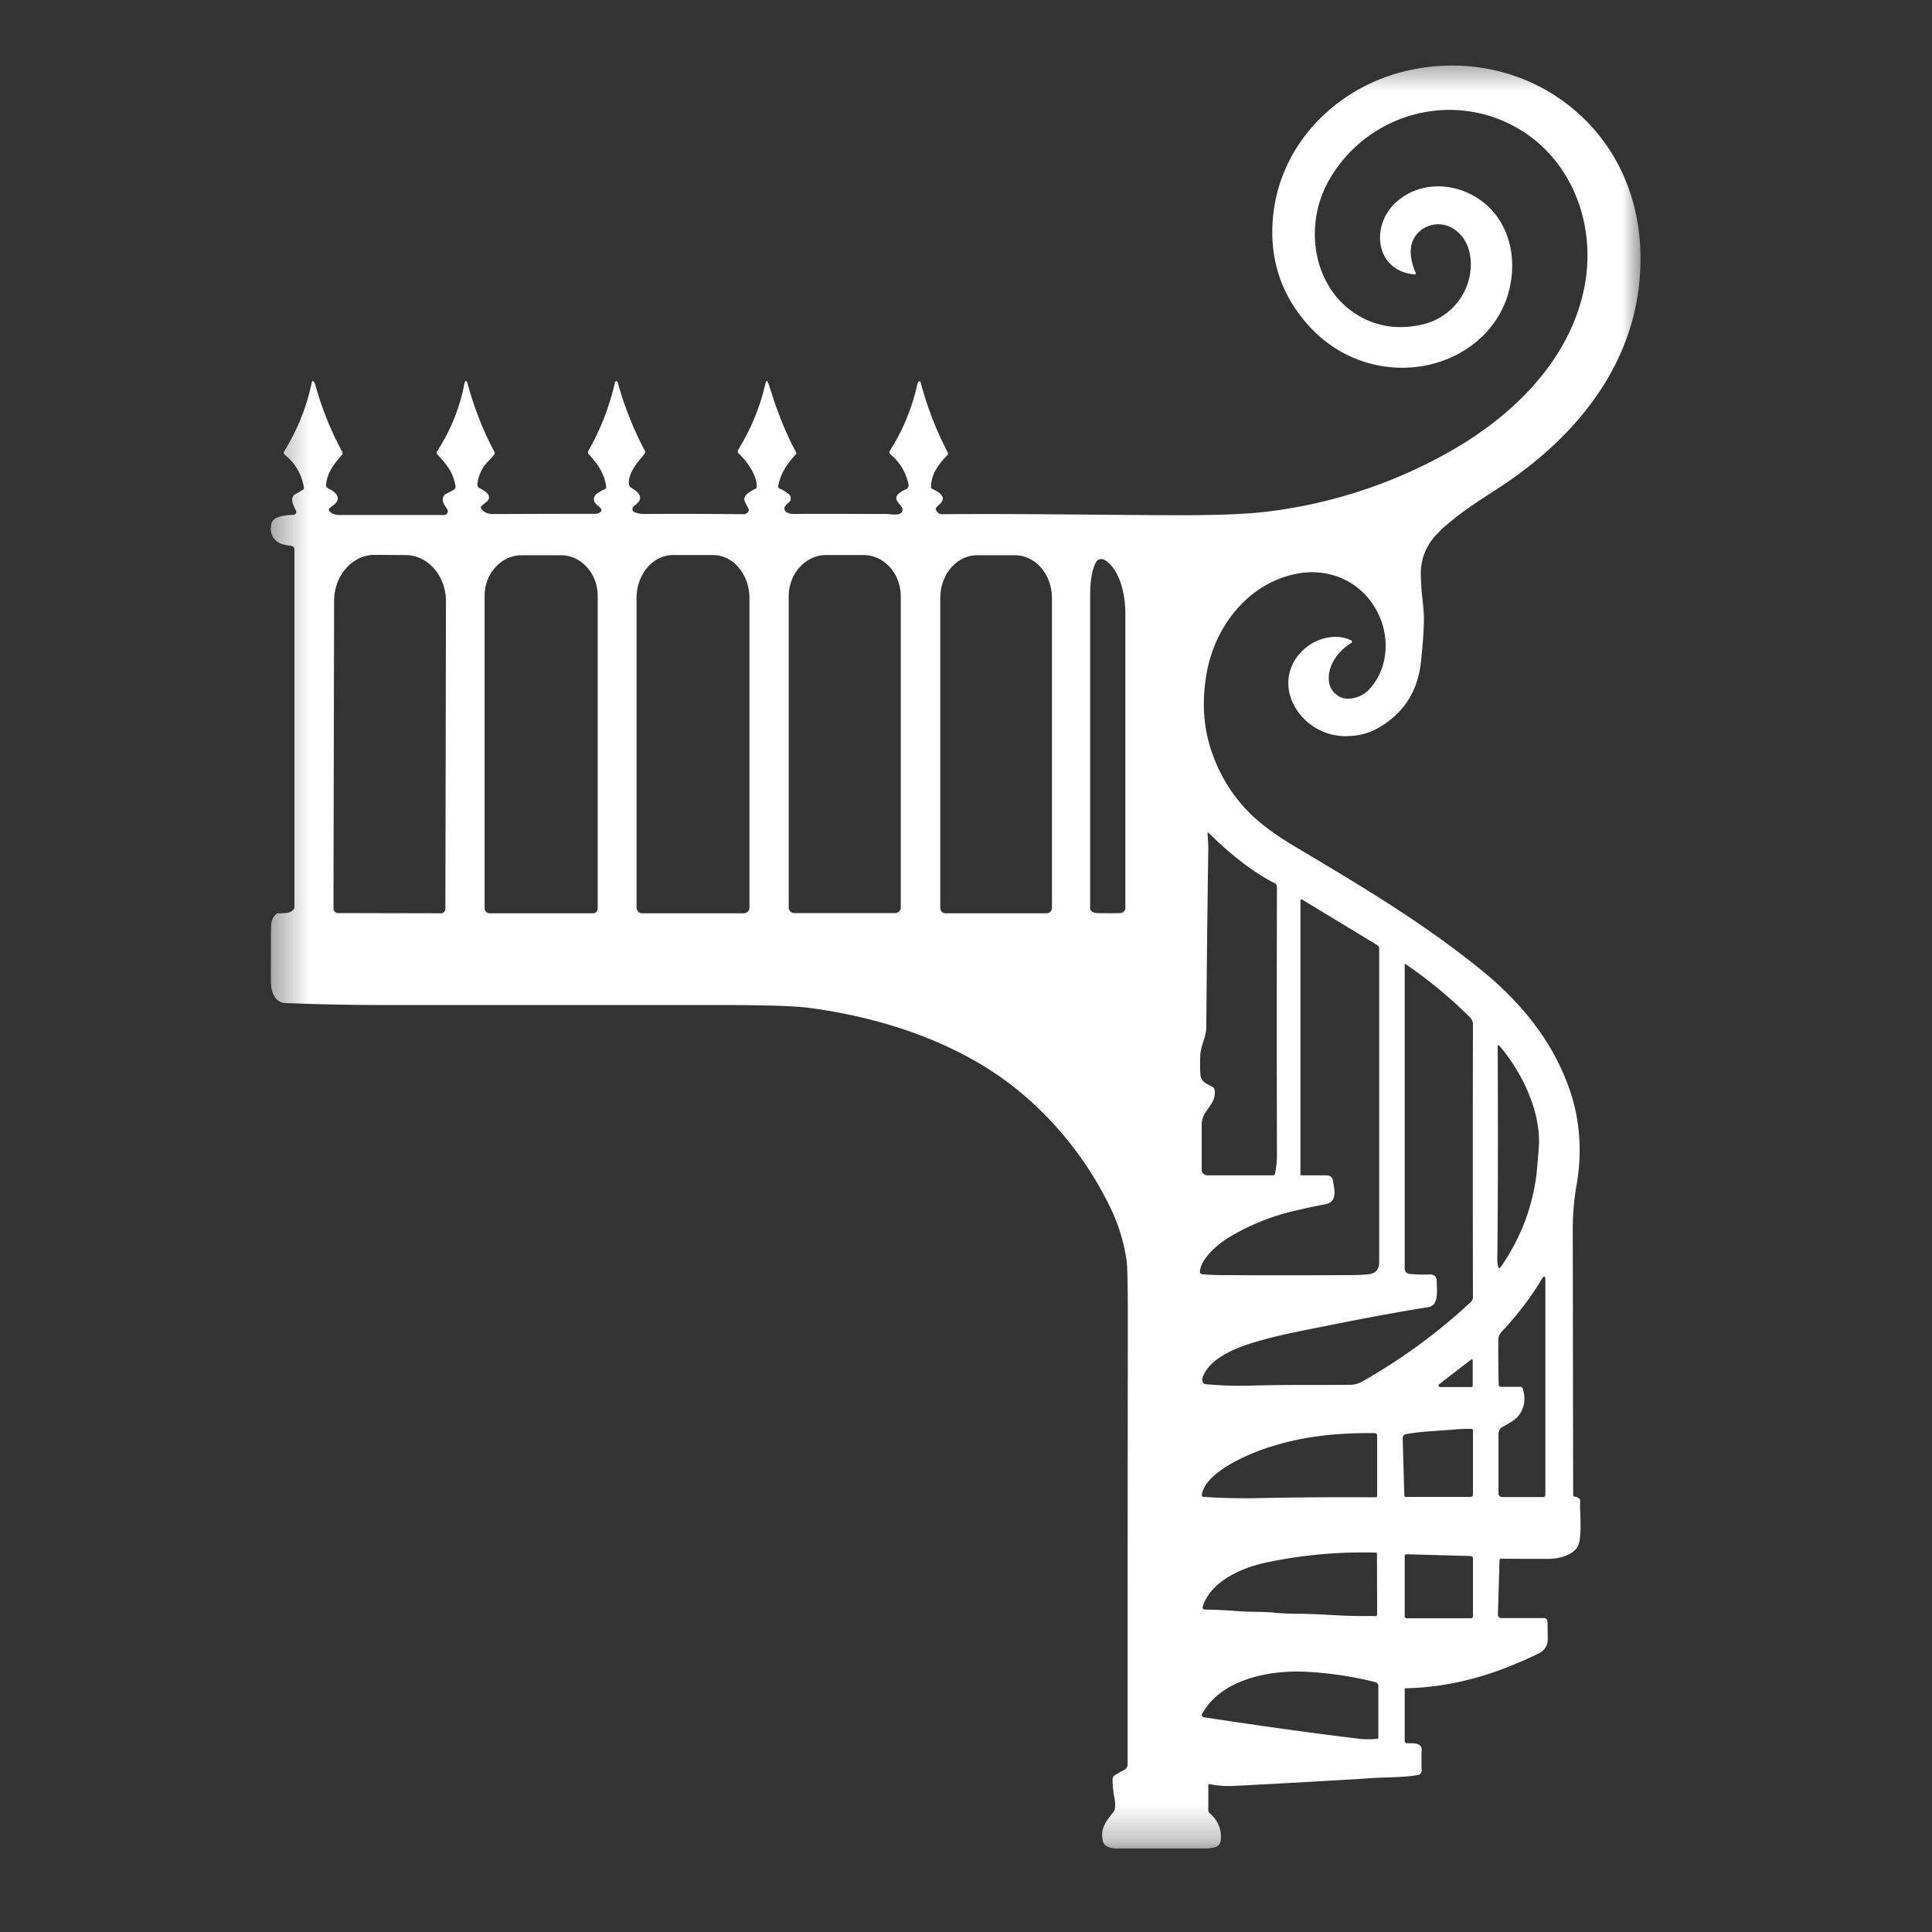 <svg xmlns="http://www.w3.org/2000/svg" width="53" height="53" fill="none"><rect width="100%" height="100%" fill="#333333" stroke="none"/><mask id="a" width="39" height="50" x="7" y="1" maskUnits="userSpaceOnUse" style="mask-type:luminance"><path fill="#fff" d="M7.392 1.551H45.05v49.163H7.392V1.551Z"/></mask><g mask="url(#a)"><path fill="#fff" d="M33.175 48.942c-.011 0-.028.006-.028.022v.696a.11.11 0 0 0 .033.077c.227.188.354.48.304.768a.206.206 0 0 1-.155.17 1.08 1.08 0 0 1-.287.034h-2.396c-.16 0-.364-.039-.397-.221-.067-.342.1-.53.298-.784a.17.17 0 0 0 .033-.072.705.705 0 0 0 0-.265 3.004 3.004 0 0 1-.06-.546.16.16 0 0 1 .076-.133l.265-.149a.155.155 0 0 0 .072-.132c0-2.126 0-6.19.006-12.201 0-.9-.011-1.43-.028-1.58a4.908 4.908 0 0 0-.458-1.512c-.729-1.507-1.9-2.876-3.335-3.787-1.463-.928-3.213-1.452-4.924-1.679-.42-.055-1.248-.077-2.485-.077h-9.131c-1.038 0-1.954-.022-2.75-.055-.309-.017-.397-.337-.397-.596 0-1 0-1.524.011-1.574a.397.397 0 0 1 .122-.26.11.11 0 0 1 .077-.032c.121 0 .353.01.425-.122a.103.103 0 0 0 .011-.039v-9.827c0-.044-.033-.077-.072-.088-.105-.022-.281-.028-.397-.116-.166-.127-.216-.304-.155-.519.055-.188.425-.215.602-.22a.08.08 0 0 0 .072-.078c0-.011 0-.017-.006-.028-.083-.187-.204-.386.028-.486.01-.005.066-.038.165-.099.017-.01.028-.033.022-.05a1.393 1.393 0 0 0-.524-.905c-.028-.022-.039-.06-.017-.094.365-.59.619-1.225.762-1.904 0-.017.017-.028.033-.023.006 0 .006.006.011.006a.192.192 0 0 1 .04.066c.181.657.43 1.281.75 1.872a.068.068 0 0 1-.006.072c-.226.264-.403.48-.441.822-.006.044.022.088.066.11.193.083.386.266.138.453-.06.044-.1.078-.116.094a.05.05 0 0 0-.005.06c.066.078.16.117.276.117h2.881c.056 0 .1-.044.1-.1a.11.11 0 0 0-.011-.05c-.094-.16-.193-.248-.077-.402.005-.006.01-.017.022-.017l.226-.121c.039-.022.06-.061.05-.105-.056-.36-.243-.602-.492-.861a.076.076 0 0 1-.01-.094 5.17 5.17 0 0 0 .756-1.894c0-.017.022-.033.038-.028.011 0 .022.011.028.023.182.679.43 1.319.75 1.92.012.023.012.045 0 .062a2.06 2.06 0 0 1-.165.187 1.043 1.043 0 0 0-.303.635c-.006.044.021.088.06.11.138.061.381.216.188.376-.094.072-.138.116-.15.127a.065.065 0 0 0 .006.055c.067.1.171.15.326.15.458 0 1.391-.006 2.81-.006a.267.267 0 0 0 .116-.034.076.076 0 0 0 .039-.099c-.006-.005-.011-.01-.011-.016a.656.656 0 0 0-.094-.089c-.11-.083-.127-.198-.033-.298a1.15 1.15 0 0 1 .248-.143.068.068 0 0 0 .028-.056c-.039-.358-.232-.634-.48-.9-.023-.027-.028-.06-.012-.088.337-.585.58-1.214.735-1.888.005-.017.027-.033.044-.028.005 0 .01.006.01.006a.07.07 0 0 1 .018.022 9.27 9.27 0 0 0 .75 1.888.05.05 0 0 1 0 .055 1.334 1.334 0 0 1-.132.171c-.155.172-.365.503-.298.724a.085.085 0 0 0 .033.044c.138.094.287.171.26.326-.017.077-.122.154-.183.21-.033.038-.033.093 0 .126.006.011.017.017.033.022a.71.71 0 0 0 .243.05 157.66 157.66 0 0 1 2.733.006c.072.005.121-.028.155-.089.005-.022.005-.044-.006-.06l-.1-.2a.103.103 0 0 1-.01-.038c-.034-.143.187-.254.309-.314.016-.006.027-.028.027-.045.017-.314-.27-.712-.491-.916a.078.078 0 0 1-.017-.105 5.951 5.951 0 0 0 .757-1.86c.005-.017.016-.028.033-.023.011 0 .017.006.022.017.022.055.05.143.088.26.194.618.42 1.175.685 1.667a.05.05 0 0 1-.006.066c-.232.254-.42.519-.48.867a.067.067 0 0 0 .039.072c.1.038.182.093.26.16.054.05.06.132.016.193-.028.039-.127.1-.144.166-.022.149.16.176.265.176.144-.005.983-.005 2.518 0 .143 0 .491.088.453-.154 0-.011-.006-.017-.012-.028l-.121-.155a.151.151 0 0 1 .005-.198.689.689 0 0 1 .216-.138.119.119 0 0 0 .077-.144 1.437 1.437 0 0 0-.497-.822.076.076 0 0 1-.01-.1 5.645 5.645 0 0 0 .755-1.838.114.114 0 0 1 .034-.056c.01-.01.033-.01.044 0 .005.006.005.006.005.011.177.668.425 1.315.746 1.933.016.022.01.055-.011.077-.243.248-.442.514-.448.878 0 .017.011.033.034.044.17.083.441.226.187.436-.033.033-.06.055-.077.083-.017.017-.017.039-.006.06.04.078.089.117.16.117 2.087-.017 3.837.016 6.234.027 1.247.006 2.164-.027 2.749-.105a13.446 13.446 0 0 0 4.969-1.65c1.711-.972 3.268-2.485 3.671-4.478.403-2.015-.585-4.085-2.584-4.715-1.728-.54-3.594.243-4.45 1.817-.69 1.27-.386 3.047.989 3.737.469.232.982.293 1.54.177a1.72 1.72 0 0 0 1.148-.795c.36-.574.376-1.53-.303-1.888a.776.776 0 0 0-.806.072c-.392.303-.337.767-.155 1.187.006.01 0 .027-.01.033-.007.005-.012.005-.012.005-1.115-.093-1.237-1.385-.475-2.02.585-.492 1.397-.508 2.054-.155.795.425 1.16 1.292 1.076 2.186-.138 1.486-1.413 2.49-2.881 2.545-1.17.04-2.225-.502-2.92-1.43-.575-.756-.829-1.628-.757-2.605.149-2.093 1.783-3.727 3.82-4.14 1.75-.36 3.545.148 4.798 1.424C44.575 4.4 45.05 5.813 45 7.31c-.077 2.561-1.656 4.57-3.715 5.962-.464.315-1.325.812-1.883 1.397a1.536 1.536 0 0 0-.425 1.126c.011.265.022.442.033.53.028.248.044.425.05.525.011.27-.017.7-.077 1.286-.089.867-.52 1.502-1.287 1.894a1.72 1.72 0 0 1-.662.16 1.602 1.602 0 0 1-1.342-.558c-.502-.59-.475-1.386.155-1.883.331-.259.828-.375 1.22-.182.017.011.027.033.017.055 0 .006-.006.012-.017.017-.364.22-.674.646-.607 1.082a.536.536 0 0 0 .226.353c.237.183.64.072.845-.132.54-.547.607-1.408.292-2.076-.408-.883-1.33-1.32-2.285-1.12-1.325.275-2.236 1.473-2.446 2.776-.127.773-.083 1.524.21 2.27a4.28 4.28 0 0 0 1.225 1.738c.293.249.663.497 1.066.735 1.827 1.087 3.318 1.982 4.836 3.18 1.132.883 2.043 1.915 2.556 3.246.343.878.43 1.794.276 2.75a7.233 7.233 0 0 0-.116 1.236l.011 7.332c0 .027.023.05.05.05.044 0 .083.022.121.055a.07.07 0 0 1 .023.055c-.023.248.05.767-.028 1.143-.072.336-.536.452-.84.452-.336 0-.778 0-1.308-.005-.022 0-.038.016-.038.033l-.044 1.502c0 .05.038.094.093.094h1.176c.045 0 .083.038.089.082.005.056.005.216.01.475 0 .193-.082.331-.242.409-1.198.585-2.369.933-3.666.96-.011 0-.017.011-.017.017v1.435c0 .028.028.055.056.055.176.006.43-.027.408.21a8.649 8.649 0 0 0 0 .547c0 .06-.044.11-.1.116-.468.077-.91.055-1.324.088-.171.011-.381.028-.635.039-1.077.066-2.103.121-3.064.17a2.716 2.716 0 0 1-.701-.049Zm-23.9-23.894 2.816.006a.125.125 0 0 0 .127-.127l.016-8.43c0-.702-.497-1.27-1.11-1.27l-.844-.006c-.619 0-1.115.569-1.115 1.27l-.017 8.43c0 .072.055.127.127.127Zm4.157.006h2.832c.078 0 .133-.061.133-.138v-8.563c0-.624-.453-1.121-1.01-1.121H14.31c-.558 0-1.016.497-1.016 1.12v8.564c0 .077.06.137.138.137Zm4.18 0h2.799a.153.153 0 0 0 .149-.155v-8.491c0-.652-.448-1.182-1-1.182h-1.098c-.552 0-1 .53-1 1.182v8.49c0 .084.067.155.15.155Zm4.184-.006h2.755c.089 0 .16-.066.16-.155v-8.53c0-.629-.458-1.137-1.027-1.137h-1.02c-.564 0-1.028.508-1.028 1.138v8.53c0 .088.072.154.16.154Zm4.14.006h2.772a.148.148 0 0 0 .15-.15v-8.496c0-.652-.453-1.176-1.016-1.176h-1.038c-.558 0-1.01.524-1.01 1.176v8.496c0 .083.06.15.143.15Zm3.97-.127c.006.077.11.121.177.121.254.006.47.006.652 0a.143.143 0 0 0 .137-.138v-8.077c0-.48-.126-1.176-.552-1.463-.077-.05-.182-.044-.231.022-.155.215-.183.663-.183.933v8.602Zm3.219-2.06c.017.204.022.337.022.398a687.188 687.188 0 0 0-.055 4.891c0 .122-.022.243-.066.37a1.854 1.854 0 0 0-.094.364 4.229 4.229 0 0 0 0 .602c.016.188.17.238.342.331a.108.108 0 0 1 .044.072.51.51 0 0 1-.066.348c-.144.254-.287.326-.287.646v1.198c0 .083.066.155.154.155h1.806c.022 0 .039-.017.05-.039.033-.15.055-.32.055-.513a1476.38 1476.38 0 0 1 0-7.354.116.116 0 0 0-.066-.11c-.657-.332-1.276-.856-1.806-1.375-.005-.011-.022-.011-.027 0-.006.005-.006.01-.006.016Zm2.55 1.833v7.514c0 .017.012.028.028.028h.685c.105.005.166.055.182.154.033.238.133.569-.21.64-.331.061-.618.128-.861.183a6.268 6.268 0 0 0-1.783.723c-.298.182-.768.574-.8.939-.006.038.027.071.066.077.21.016.42.022.612.022.989.006 2.12.006 3.396 0 .27 0 .463-.011.585-.028.171-.027.26-.138.26-.325v-8.602a.123.123 0 0 0-.056-.1l-2.065-1.252c-.01-.006-.027 0-.038.01v.017Zm2.86 1.767v8.342c0 .072.056.127.127.138.183.016.365.022.547.016.138-.005.204.056.204.188.006.254.061.657-.226.707-.8.127-1.728.298-2.794.513-.833.166-1.363.265-2.026.464-.502.155-1.209.442-1.38.966-.022.06 0 .127.05.16a.44.44 0 0 0 .11.017c.376.033.767.044 1.176.033.95-.028 1.618-.011 2.678-.022a.686.686 0 0 0 .364-.088 15.642 15.642 0 0 0 2.981-2.181.188.188 0 0 0 .061-.138 1697.93 1697.93 0 0 1 0-7.486.28.28 0 0 0-.094-.2 12.497 12.497 0 0 0-1.75-1.446c-.006-.005-.017-.005-.022.006-.006 0-.006.005-.006.01Zm2.551 2.23c.011 2.54.006 4.494-.011 5.847 0 .083.011.154.028.22.005.017.022.028.038.023.006 0 .011-.006.017-.011.557-.8.883-1.662.994-2.573.01-.116.033-.348.06-.701.078-.972-.447-2.081-1.087-2.821-.006-.006-.022-.006-.028 0-.005.005-.01.01-.01.016Zm1.292 6.333a.033.033 0 0 0-.044 0c0 .005 0 .005-.006.005a8.395 8.395 0 0 1-1.126 1.49c-.088.1-.094.144-.1.271 0 .387 0 .784.012 1.193 0 .033.027.055.055.055h.535c.033 0 .061.022.072.055.083.282.044.525-.116.735-.094.121-.27.215-.43.303a.218.218 0 0 0-.122.193v1.646c0 .05.044.093.1.093h1.126a.06.06 0 0 0 .06-.06v-5.902a.145.145 0 0 0-.016-.077Zm-2.015 2.263-.883.68c-.023.01-.023.038-.011.06.01.005.022.017.033.017h.866c.017 0 .033-.017.033-.04v-.7c0-.011-.01-.022-.027-.022-.006 0-.011 0-.011.005Zm.005 1.905a4.715 4.715 0 0 0-.53.022c-.585.044-.894.055-1.264.121-.055.006-.094.056-.094.116l.044 1.574c0 .016.017.033.028.033h1.789c.038 0 .066-.028.066-.06v-1.767c0-.023-.022-.04-.039-.04Zm-2.589 1.844V39.38a.067.067 0 0 0-.066-.066c-1.044-.011-2.032.088-3.026.43-.518.177-1.64.669-1.717 1.265-.005.027.017.05.045.055.519.033 1.026.044 1.529.033 1.021-.022 2.087-.028 3.196-.022.023 0 .04-.017.04-.033Zm-.028 1.551a12.75 12.75 0 0 0-2.986.265c-.69.144-1.546.508-1.773 1.22-.01.033.006.061.04.072.005.006.01.006.016.006.276 0 .585.016.938.044.36.027.668.005 1.01.044.166.017.42.028.762.028.448.005 1.016.06 1.58.06.253 0 .38 0 .386.006.022 0 .044-.011.05-.039l.005-.005-.005-1.679c0-.01-.006-.022-.023-.022Zm.784 1.75c0 .028.023.05.05.05h1.772c.022 0 .05-.022.05-.05v-1.606c0-.022-.022-.044-.05-.05l-1.772-.05a.05.05 0 0 0-.05.05v1.656Zm-.723 3.324v-1.413c0-.05-.033-.094-.088-.11a9.872 9.872 0 0 0-1.888-.282c-1-.056-2.347.204-2.86 1.159-.017.027 0 .066.028.083.005 0 .01.005.016.005 1.601.243 3.026.442 4.273.591.127.017.287.017.492 0 .016 0 .027-.017.027-.033Z"/></g></svg>